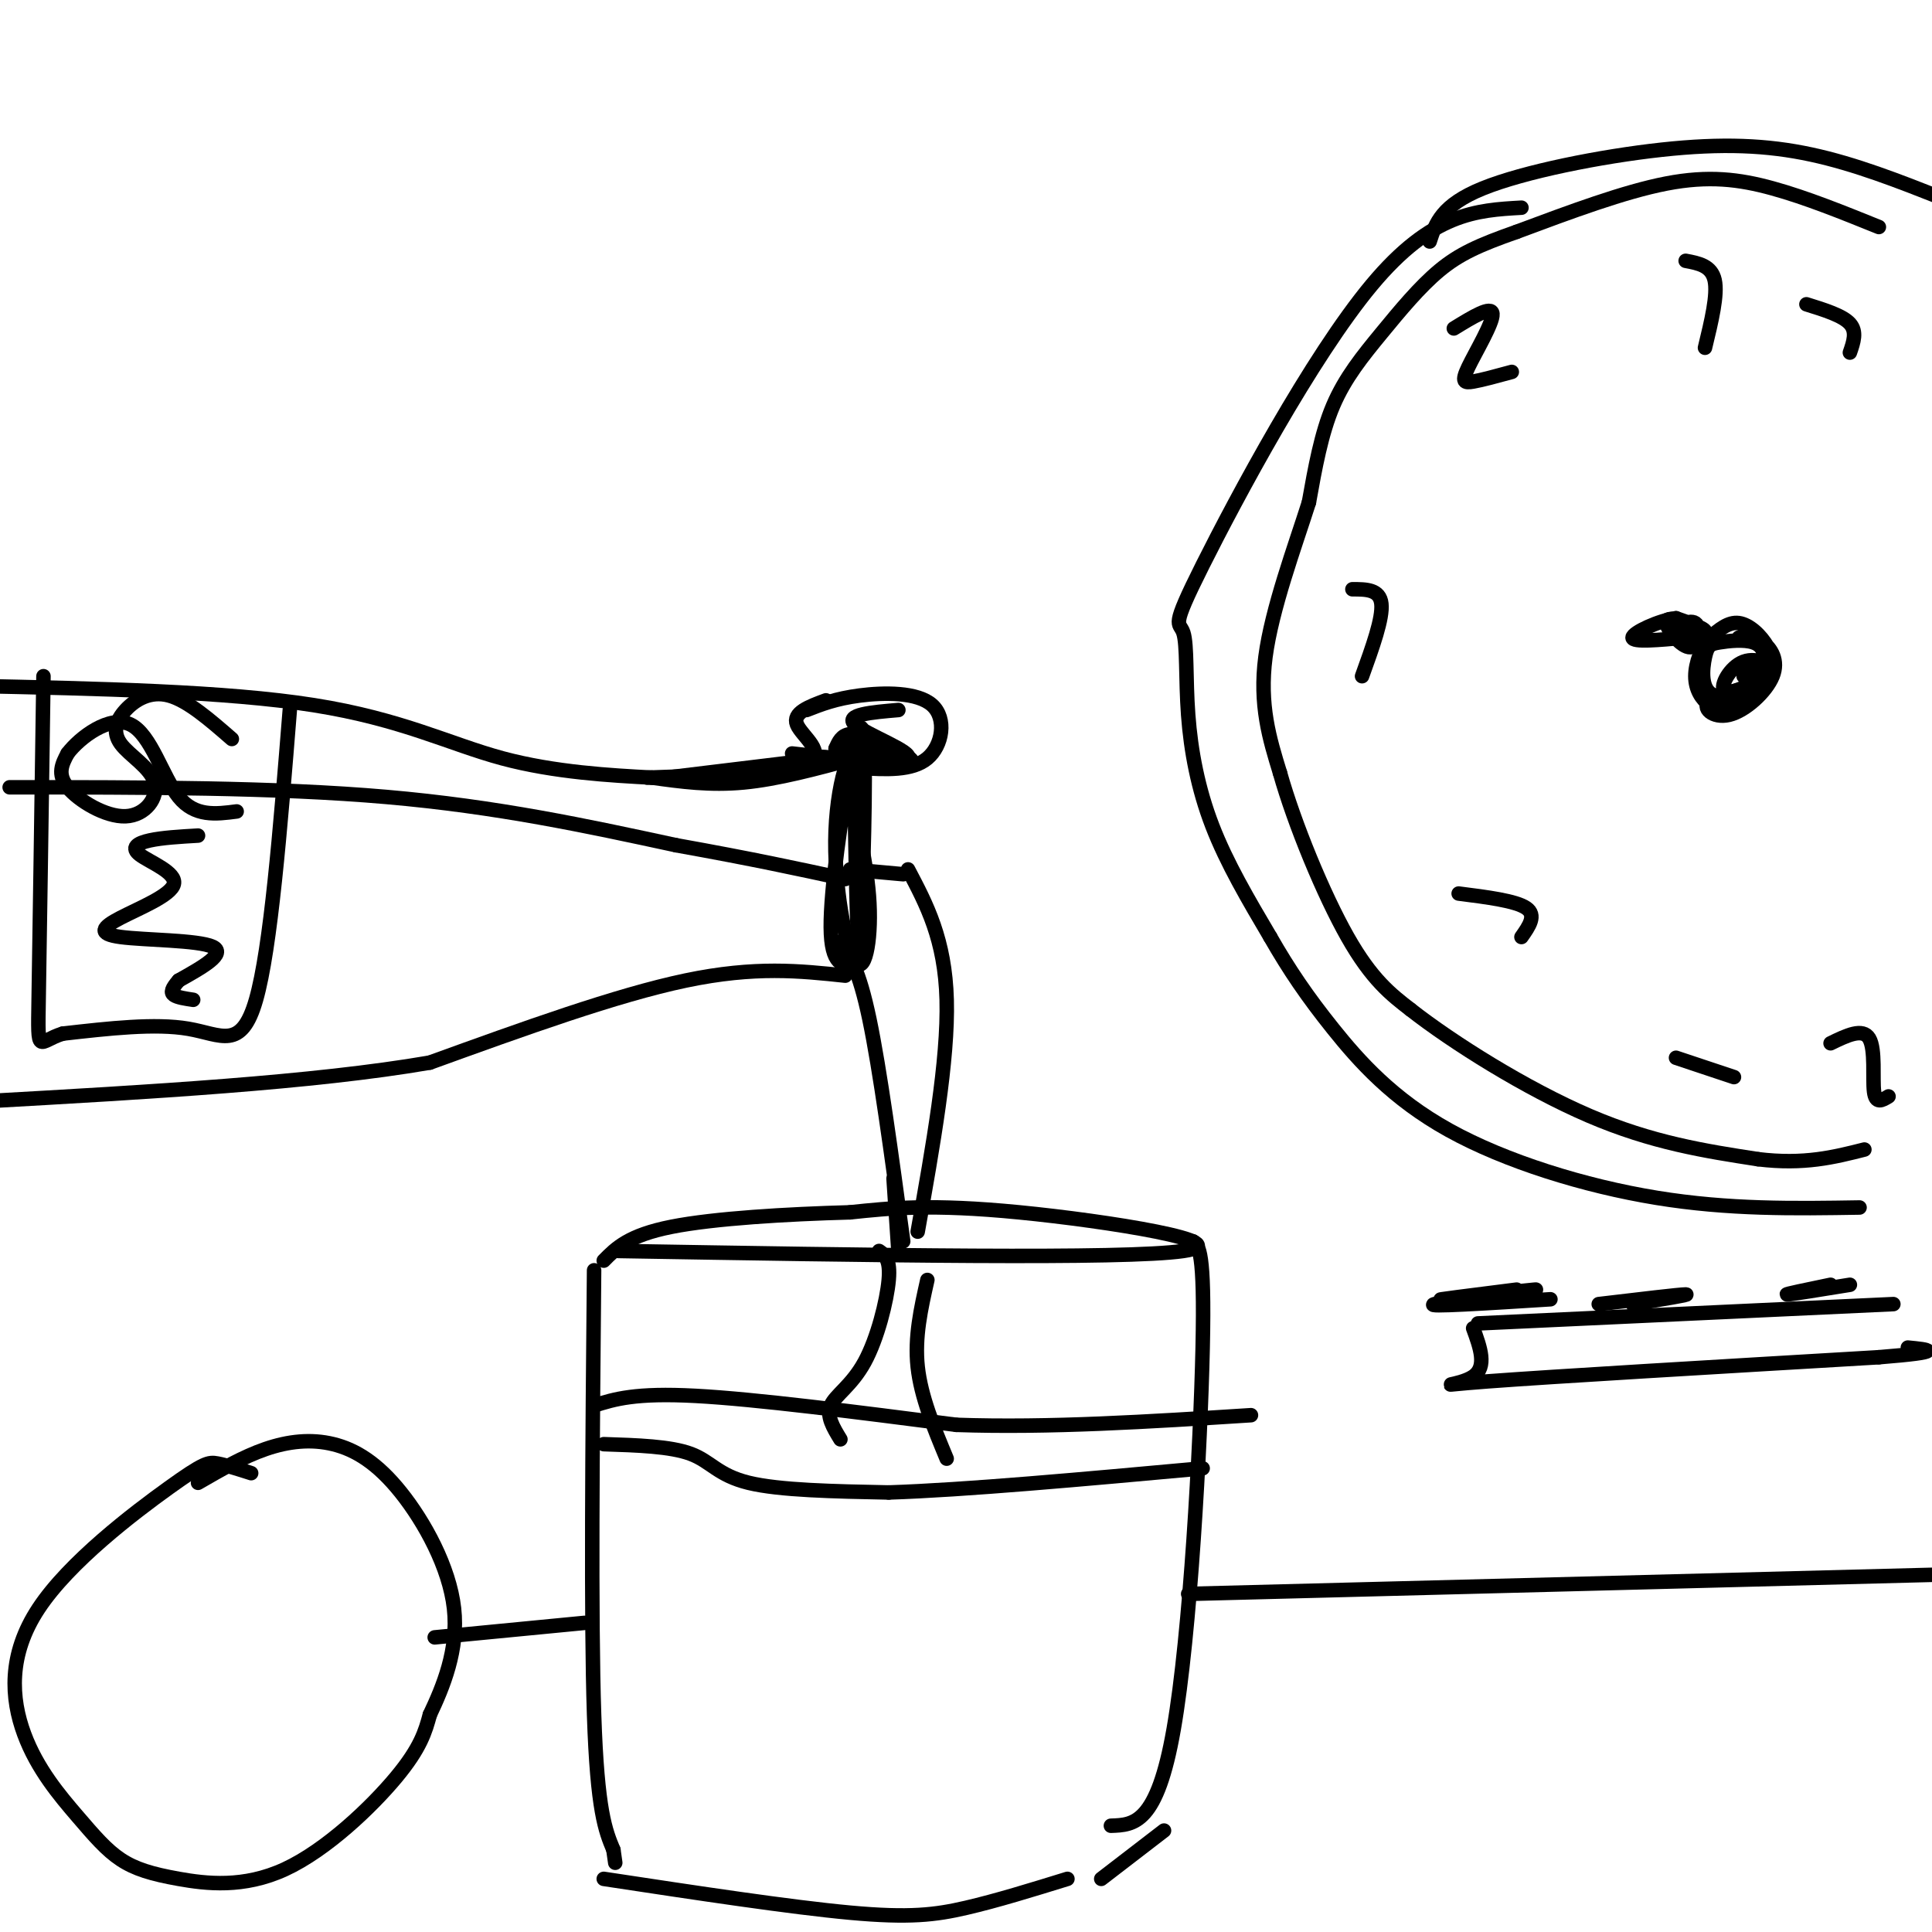 <svg viewBox='0 0 400 400' version='1.1' xmlns='http://www.w3.org/2000/svg' xmlns:xlink='http://www.w3.org/1999/xlink'><g fill='none' stroke='#000000' stroke-width='3' stroke-linecap='round' stroke-linejoin='round'><path d='M128,259c52.400,0.889 104.800,1.778 117,0c12.200,-1.778 -15.800,-6.222 -34,-8c-18.200,-1.778 -26.600,-0.889 -35,0'/><path d='M176,251c-13.044,0.356 -28.156,1.244 -37,3c-8.844,1.756 -11.422,4.378 -14,7'/><path d='M123,263c-0.333,36.000 -0.667,72.000 0,92c0.667,20.000 2.333,24.000 4,28'/><path d='M127,383c0.667,4.667 0.333,2.333 0,0'/><path d='M247,257c1.222,0.956 2.444,1.911 2,22c-0.444,20.089 -2.556,59.311 -6,79c-3.444,19.689 -8.222,19.844 -13,20'/><path d='M125,389c19.333,2.933 38.667,5.867 51,7c12.333,1.133 17.667,0.467 24,-1c6.333,-1.467 13.667,-3.733 21,-6'/><path d='M241,379c0.000,0.000 -13.000,10.000 -13,10'/><path d='M123,291c4.250,-1.333 8.500,-2.667 21,-2c12.500,0.667 33.250,3.333 54,6'/><path d='M198,295c19.167,0.667 40.083,-0.667 61,-2'/><path d='M125,299c6.911,0.222 13.822,0.444 18,2c4.178,1.556 5.622,4.444 12,6c6.378,1.556 17.689,1.778 29,2'/><path d='M184,309c15.667,-0.500 40.333,-2.750 65,-5'/><path d='M177,169c0.258,14.566 0.517,29.132 1,25c0.483,-4.132 1.191,-26.963 1,-37c-0.191,-10.037 -1.282,-7.279 -3,2c-1.718,9.279 -4.062,25.080 -4,33c0.062,7.920 2.531,7.960 5,8'/><path d='M177,200c1.351,-8.371 2.229,-33.298 1,-41c-1.229,-7.702 -4.567,1.822 -5,13c-0.433,11.178 2.037,24.009 4,27c1.963,2.991 3.418,-3.860 3,-12c-0.418,-8.140 -2.709,-17.570 -5,-27'/><path d='M175,160c-1.167,-4.833 -1.583,-3.417 -2,-2'/><path d='M177,157c-8.000,2.167 -16.000,4.333 -23,5c-7.000,0.667 -13.000,-0.167 -19,-1'/><path d='M135,161c-8.476,-0.452 -20.167,-1.083 -31,-4c-10.833,-2.917 -20.810,-8.119 -39,-11c-18.190,-2.881 -44.595,-3.440 -71,-4'/><path d='M-6,142c-11.833,-0.667 -5.917,-0.333 0,0'/><path d='M175,202c-9.333,-1.000 -18.667,-2.000 -33,1c-14.333,3.000 -33.667,10.000 -53,17'/><path d='M89,220c-24.167,4.167 -58.083,6.083 -92,8'/><path d='M174,158c0.000,0.000 0.000,-1.000 0,-1'/><path d='M173,155c0.600,-1.400 1.200,-2.800 3,-3c1.800,-0.200 4.800,0.800 6,2c1.200,1.200 0.600,2.600 0,4'/><path d='M173,155c0.000,0.000 3.000,0.000 3,0'/><path d='M173,157c2.600,-1.222 5.200,-2.444 9,-2c3.800,0.444 8.800,2.556 6,3c-2.800,0.444 -13.400,-0.778 -24,-2'/><path d='M171,157c0.000,0.000 -33.000,4.000 -33,4'/><path d='M134,161c14.289,-0.489 28.578,-0.978 33,-3c4.422,-2.022 -1.022,-5.578 -2,-8c-0.978,-2.422 2.511,-3.711 6,-5'/><path d='M167,147c3.006,-1.179 6.012,-2.357 11,-3c4.988,-0.643 11.958,-0.750 15,2c3.042,2.750 2.155,8.357 -1,11c-3.155,2.643 -8.577,2.321 -14,2'/><path d='M177,157c-4.839,-0.190 -9.679,-0.381 -6,0c3.679,0.381 15.875,1.333 17,0c1.125,-1.333 -8.821,-4.952 -11,-7c-2.179,-2.048 3.411,-2.524 9,-3'/><path d='M176,180c0.000,0.000 11.000,1.000 11,1'/><path d='M188,180c3.833,7.250 7.667,14.500 8,27c0.333,12.500 -2.833,30.250 -6,48'/><path d='M174,195c1.917,2.833 3.833,5.667 6,16c2.167,10.333 4.583,28.167 7,46'/><path d='M185,244c0.000,0.000 1.000,15.000 1,15'/><path d='M182,259c1.190,0.839 2.381,1.679 2,6c-0.381,4.321 -2.333,12.125 -5,17c-2.667,4.875 -6.048,6.821 -7,9c-0.952,2.179 0.524,4.589 2,7'/><path d='M192,265c-1.333,5.917 -2.667,11.833 -2,18c0.667,6.167 3.333,12.583 6,19'/><path d='M2,163c27.500,0.000 55.000,0.000 78,2c23.000,2.000 41.500,6.000 60,10'/><path d='M140,175c15.833,2.833 25.417,4.917 35,7'/><path d='M60,147c-1.978,24.689 -3.956,49.378 -7,60c-3.044,10.622 -7.156,7.178 -14,6c-6.844,-1.178 -16.422,-0.089 -26,1'/><path d='M13,214c-5.200,1.578 -5.200,5.022 -5,-7c0.200,-12.022 0.600,-39.511 1,-67'/><path d='M48,153c-4.569,-3.978 -9.137,-7.957 -13,-9c-3.863,-1.043 -7.019,0.849 -9,3c-1.981,2.151 -2.785,4.563 -1,7c1.785,2.437 6.159,4.901 7,8c0.841,3.099 -1.850,6.834 -6,7c-4.150,0.166 -9.757,-3.238 -12,-6c-2.243,-2.762 -1.121,-4.881 0,-7'/><path d='M14,156c2.488,-3.298 8.708,-8.042 13,-6c4.292,2.042 6.655,10.869 10,15c3.345,4.131 7.673,3.565 12,3'/><path d='M41,173c-3.710,0.216 -7.420,0.433 -10,1c-2.580,0.567 -4.031,1.485 -2,3c2.031,1.515 7.544,3.627 7,6c-0.544,2.373 -7.146,5.007 -11,7c-3.854,1.993 -4.961,3.344 0,4c4.961,0.656 15.989,0.616 19,2c3.011,1.384 -1.994,4.192 -7,7'/><path d='M37,203c-1.489,1.711 -1.711,2.489 -1,3c0.711,0.511 2.356,0.756 4,1'/><path d='M52,305c-2.601,-0.832 -5.202,-1.664 -7,-2c-1.798,-0.336 -2.792,-0.176 -10,5c-7.208,5.176 -20.628,15.368 -27,25c-6.372,9.632 -5.696,18.705 -3,26c2.696,7.295 7.411,12.812 11,17c3.589,4.188 6.053,7.048 9,9c2.947,1.952 6.378,2.998 12,4c5.622,1.002 13.437,1.962 22,-2c8.563,-3.962 17.875,-12.846 23,-19c5.125,-6.154 6.062,-9.577 7,-13'/><path d='M89,355c2.703,-5.698 5.962,-13.444 5,-22c-0.962,-8.556 -6.144,-17.922 -11,-24c-4.856,-6.078 -9.384,-8.867 -14,-10c-4.616,-1.133 -9.319,-0.609 -14,1c-4.681,1.609 -9.341,4.305 -14,7'/><path d='M246,330c0.000,0.000 156.000,-4.000 156,-4'/><path d='M90,339c0.000,0.000 31.000,-3.000 31,-3'/><path d='M315,43c-9.262,0.520 -18.525,1.040 -31,16c-12.475,14.960 -28.163,44.359 -35,58c-6.837,13.641 -4.822,11.522 -4,14c0.822,2.478 0.452,9.552 1,17c0.548,7.448 2.014,15.271 5,23c2.986,7.729 7.493,15.365 12,23'/><path d='M263,194c3.898,6.805 7.643,12.319 13,19c5.357,6.681 12.327,14.530 24,21c11.673,6.470 28.049,11.563 43,14c14.951,2.437 28.475,2.219 42,2'/><path d='M296,50c1.226,-3.768 2.452,-7.536 11,-11c8.548,-3.464 24.417,-6.625 37,-8c12.583,-1.375 21.881,-0.964 31,1c9.119,1.964 18.060,5.482 27,9'/><path d='M389,47c-7.533,-3.044 -15.067,-6.089 -22,-8c-6.933,-1.911 -13.267,-2.689 -22,-1c-8.733,1.689 -19.867,5.844 -31,10'/><path d='M314,48c-7.836,2.746 -11.925,4.612 -16,8c-4.075,3.388 -8.136,8.297 -12,13c-3.864,4.703 -7.533,9.201 -10,15c-2.467,5.799 -3.734,12.900 -5,20'/><path d='M271,104c-2.911,9.156 -7.689,22.044 -9,32c-1.311,9.956 0.844,16.978 3,24'/><path d='M265,160c3.000,10.622 9.000,25.178 14,34c5.000,8.822 9.000,11.911 13,15'/><path d='M292,209c8.689,6.822 23.911,16.378 37,22c13.089,5.622 24.044,7.311 35,9'/><path d='M364,240c9.500,1.167 15.750,-0.417 22,-2'/><path d='M379,216c3.333,-1.622 6.667,-3.244 8,-1c1.333,2.244 0.667,8.356 1,11c0.333,2.644 1.667,1.822 3,1'/><path d='M350,129c-2.601,-0.733 -5.203,-1.466 -5,0c0.203,1.466 3.209,5.130 5,5c1.791,-0.130 2.367,-4.056 1,-5c-1.367,-0.944 -4.676,1.092 -4,2c0.676,0.908 5.336,0.688 6,0c0.664,-0.688 -2.668,-1.844 -6,-3'/><path d='M347,128c-3.422,0.422 -8.978,2.978 -9,4c-0.022,1.022 5.489,0.511 11,0'/><path d='M360,132c1.669,-0.108 3.338,-0.217 5,1c1.662,1.217 3.318,3.759 2,7c-1.318,3.241 -5.611,7.181 -9,8c-3.389,0.819 -5.875,-1.482 -4,-3c1.875,-1.518 8.111,-2.252 11,-4c2.889,-1.748 2.432,-4.509 1,-7c-1.432,-2.491 -3.838,-4.712 -6,-5c-2.162,-0.288 -4.081,1.356 -6,3'/><path d='M354,132c-1.714,1.941 -3.000,5.294 -3,8c0.000,2.706 1.287,4.767 3,6c1.713,1.233 3.854,1.639 6,0c2.146,-1.639 4.297,-5.324 5,-8c0.703,-2.676 -0.044,-4.343 -2,-5c-1.956,-0.657 -5.123,-0.306 -7,0c-1.877,0.306 -2.464,0.565 -3,3c-0.536,2.435 -1.019,7.045 2,8c3.019,0.955 9.541,-1.744 11,-4c1.459,-2.256 -2.146,-4.069 -5,-3c-2.854,1.069 -4.958,5.020 -4,6c0.958,0.980 4.979,-1.010 9,-3'/><path d='M366,140c1.622,-1.533 1.178,-3.867 0,-4c-1.178,-0.133 -3.089,1.933 -5,4'/><path d='M301,68c3.929,-2.411 7.857,-4.821 8,-3c0.143,1.821 -3.500,7.875 -5,11c-1.500,3.125 -0.857,3.321 1,3c1.857,-0.321 4.929,-1.161 8,-2'/><path d='M349,54c2.667,0.500 5.333,1.000 6,4c0.667,3.000 -0.667,8.500 -2,14'/><path d='M374,63c3.750,1.167 7.500,2.333 9,4c1.500,1.667 0.750,3.833 0,6'/><path d='M280,122c2.833,0.000 5.667,0.000 6,3c0.333,3.000 -1.833,9.000 -4,15'/><path d='M302,185c5.917,0.750 11.833,1.500 14,3c2.167,1.500 0.583,3.750 -1,6'/><path d='M347,219c0.000,0.000 12.000,4.000 12,4'/><path d='M392,270c0.000,0.000 -86.000,4.000 -86,4'/><path d='M305,275c1.467,4.000 2.933,8.000 0,10c-2.933,2.000 -10.267,2.000 3,1c13.267,-1.000 47.133,-3.000 81,-5'/><path d='M389,281c14.500,-1.167 10.250,-1.583 6,-2'/><path d='M321,269c-13.173,0.833 -26.345,1.667 -24,1c2.345,-0.667 20.208,-2.833 21,-3c0.792,-0.167 -15.488,1.667 -19,2c-3.512,0.333 5.744,-0.833 15,-2'/><path d='M331,270c8.417,-1.000 16.833,-2.000 18,-2c1.167,0.000 -4.917,1.000 -11,2'/><path d='M383,266c-6.167,1.000 -12.333,2.000 -13,2c-0.667,0.000 4.167,-1.000 9,-2'/></g>
</svg>